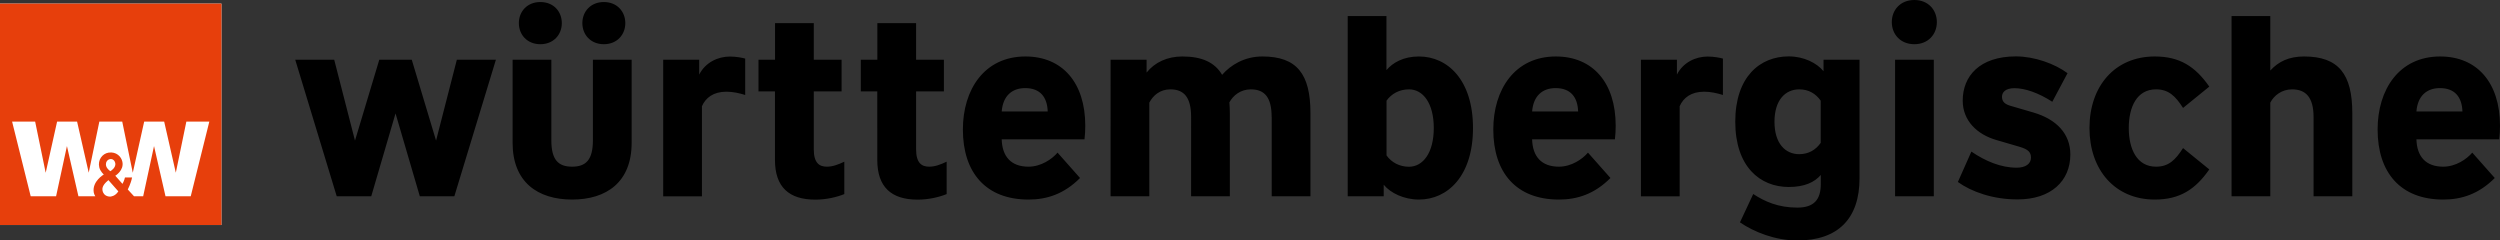 <?xml version="1.0" encoding="utf-8"?>
<!-- Generator: Adobe Illustrator 24.2.1, SVG Export Plug-In . SVG Version: 6.00 Build 0)  -->
<svg version="1.1" id="Logo" xmlns="http://www.w3.org/2000/svg" xmlns:xlink="http://www.w3.org/1999/xlink" x="0px" y="0px"
	 viewBox="0 0 3200.8 307.9" style="enable-background:new 0 0 3200.8 307.9;" xml:space="preserve">
<rect x="0" y="0" width="3200.8" height="307.9" fill="#333333" stroke="none"/>
<style type="text/css">
	.st0{fill:#FFFFFF;}
	.st1{fill:#E73F0C;}
</style>
<path id="Wortmarke" d="M427.9,76.5L454.5,180l31.1-103.5h41.6L558.3,180l26.6-103.5h50l-53.2,174.8h-44.2l-31.1-106.1l-31.1,106.1
	h-44.2L378,76.5H427.9z M656.3,182.9V76.5h49.6v103.2c0,25.1,9,33.7,26.6,33.7s26.6-8.7,26.6-33.7V76.5h49.6v106.4
	c0,50.1-32,72.6-76.2,72.6C688.3,255.5,656.3,233,656.3,182.9z M664.3,29.6c0-14.8,10.6-27,27.5-27c17,0,27.5,12.2,27.5,27
	c0,14.8-10.6,27-27.5,27C674.9,56.6,664.3,44.4,664.3,29.6z M745.6,29.6c0-14.8,10.6-27,27.5-27s27.5,12.2,27.5,27
	c0,14.8-10.6,27-27.5,27S745.6,44.4,745.6,29.6z M895.2,76.5v19c8-15.7,24-23.1,39.4-23.1c8,0,16,1.6,19.5,2.6v46.6
	c-7.4-2.3-15.7-4.2-24-4.2c-16.7,0-26.6,7.7-31.4,18.6v115.4h-49.6V76.5H895.2z M992.3,76.5V29.6h49.6v46.9h35.6V117h-35.6v74.2
	c0,17.4,7,22.2,16.7,22.2c7.4,0,14.4-2.6,22.4-6.4v41.5c-9.6,3.9-23.1,7.1-37.2,7.1c-33.6,0-51.6-16.1-51.6-50.8V117h-21.1V76.5
	H992.3z M1123.3,76.5V29.6h49.6v46.9h35.6V117h-35.6v74.2c0,17.4,7,22.2,16.7,22.2c7.4,0,14.4-2.6,22.4-6.4v41.5
	c-9.6,3.9-23.1,7.1-37.2,7.1c-33.6,0-51.6-16.1-51.6-50.8V117h-21.1V76.5H1123.3z M1232.8,165.8c0-51.1,27.5-93.5,80.1-93.5
	c47.4,0,76.6,33.7,76.6,88.7c0,6.1-0.3,11.2-1,17.4h-106c0.6,21.9,11.9,35,34.3,35c16,0,30.1-9.6,37.2-18l28.8,32.5
	c-20.5,20.6-42.6,27.6-66,27.6C1262.3,255.5,1232.8,221.1,1232.8,165.8z M1341.4,142.7c-0.6-18.3-9.6-29.9-28.8-29.9
	c-17,0-28.5,10-30.1,29.9H1341.4z M1628.1,149.8c0-25.1-9-35.4-26.6-35.4c-13.1,0-22.7,7.7-27.5,16.7c0.3,4.5,0.6,9,0.6,13.8v106.4
	h-49.6V149.8c0-25.1-9-35.4-26.6-35.4c-13.1,0-22.1,7.7-26.9,17v119.9h-49.6V76.5h46.1v16.4c10.6-13.2,26.6-20.6,45.8-20.6
	c25.3,0,41.6,7.7,50.9,23.5c10.9-12.5,28.5-23.5,51.6-23.5c44.2,0,61.5,22.5,61.5,72.6v106.4h-49.6V149.8z M1771.6,236.5v14.8h-46.1
	V20.6h49.6v69.1c8-9.3,21.5-17.4,41.6-17.4c36.8,0,69.2,30.2,69.2,91.6s-32.4,91.6-69.2,91.6
	C1797.5,255.5,1780.2,247.1,1771.6,236.5z M1835.7,163.9c0-31.8-13.8-49.5-31.7-49.5c-12.2,0-22.4,5.5-28.8,14.5v70.1
	c6.4,9,16.7,14.5,28.8,14.5C1821.9,213.4,1835.7,195.7,1835.7,163.9z M1911.9,165.8c0-51.1,27.5-93.5,80.1-93.5
	c47.4,0,76.6,33.7,76.6,88.7c0,6.1-0.3,11.2-1,17.4h-106c0.6,21.9,11.9,35,34.3,35c16,0,30.1-9.6,37.2-18l28.8,32.5
	c-20.5,20.6-42.6,27.6-66,27.6C1941.3,255.5,1911.9,221.1,1911.9,165.8z M2020.5,142.7c-0.6-18.3-9.6-29.9-28.8-29.9
	c-17,0-28.5,10-30.1,29.9H2020.5z M2147,76.5v19c8-15.7,24-23.1,39.4-23.1c8,0,16,1.6,19.5,2.6v46.6c-7.4-2.3-15.7-4.2-24-4.2
	c-16.7,0-26.6,7.7-31.4,18.6v115.4h-49.6V76.5H2147z M2227.7,284.7l17-36.3c14.7,9.6,32,17.4,56.4,17.4c21.5,0,30.1-10.3,30.1-30.2
	V224c-8,9.3-20.8,15.4-41,15.4c-36.8,0-68.5-26-68.5-83.6s31.7-83.6,68.5-83.6c19.2,0,35.9,8.4,44.5,19V76.5h46.1v151.7
	c0,51.7-27.5,79.7-79.8,79.7C2272.9,307.9,2245.6,297,2227.7,284.7z M2331.1,182.9v-54c-6.4-9-15.4-14.5-27.5-14.5
	c-17.9,0-31.7,13.8-31.7,41.5s13.8,41.5,31.7,41.5C2315.8,197.3,2324.7,191.9,2331.1,182.9z M2422.1,28.3C2422.1,12.9,2433,0,2451,0
	c17.9,0,28.8,12.9,28.8,28.3c0,15.4-10.9,28.3-28.8,28.3C2433,56.6,2422.1,43.7,2422.1,28.3z M2475.9,76.5v174.8h-49.6V76.5H2475.9z
	 M2506.7,233l17.3-38.9c17.9,12.2,37.8,20.6,58,20.6c11.2,0,18.3-4.8,18.3-12.9c0-7.1-3.8-10.6-14.4-13.8l-29.8-8.7
	c-24.7-7.1-43.2-24.7-43.2-50.5c0-31.2,21.5-56.6,68.2-56.6c23.4,0,49.6,9.3,66,21.5l-19.5,36.6c-17.9-11.6-35.2-17.4-48.4-17.4
	c-11.9,0-16,5.5-16,10.9c0,4.5,1.6,9,10.6,11.6l29.8,8.7c29.5,8.7,47.1,27.3,47.1,53.7c0,34.1-25,57.5-67.3,57.5
	C2551.9,255.5,2524,245.5,2506.7,233z M2758.8,72.3c32,0,51.9,12.9,69.8,38.6l-33.6,27.3c-9.9-15.4-18.6-23.8-34.6-23.8
	c-24.7,0-34.9,22.8-34.9,49.5c0,26.7,10.3,49.5,34.9,49.5c16,0,24.7-8.4,34.6-23.8l33.6,27.3c-17.9,25.7-37.8,38.6-69.8,38.6
	c-50.9,0-83.6-37.9-83.6-91.6C2675.2,110.2,2707.8,72.3,2758.8,72.3z M2906.7,20.6v69.7c10.6-11.6,24-18,43.2-18
	c44.2,0,61.8,22.5,61.8,72.6v106.4h-49.6V149.8c0-25.1-9.9-35.4-27.5-35.4c-13.1,0-23.1,7.7-27.9,17v119.9h-49.6V20.6H2906.7z
	 M3044.1,165.8c0-51.1,27.5-93.5,80.1-93.5c47.4,0,76.6,33.7,76.6,88.7c0,6.1-0.3,11.2-1,17.4h-106c0.6,21.9,11.9,35,34.3,35
	c16,0,30.1-9.6,37.2-18l28.8,32.5c-20.5,20.6-42.6,27.6-66,27.6C3073.6,255.5,3044.1,221.1,3044.1,165.8z M3152.7,142.7
	c-0.6-18.3-9.6-29.9-28.8-29.9c-17,0-28.5,10-30.1,29.9H3152.7z"/>
<g id="Bildmarke_7_">
	<rect id="Fond_4_" y="4.6" class="st0" width="283.5" height="283.5"/>
	<path id="Bildmarke_8_" class="st1" d="M0,4.6v283.5h283.5V4.6H0z M138.8,230.6l12.7,14.4c-4.1,6.6-10.3,6.7-10.3,6.7
		s-8.6,0.6-10-8.1C130.3,238.3,135,233.8,138.8,230.6z M135.6,210.9c-0.2-3.1,1.6-6.6,5.4-7.2c3.4-0.6,6,2.1,6.6,5.1
		c1.2,6.1-6.3,10.4-6.3,10.4S135.8,215.6,135.6,210.9z M244.2,251.3h-32.3L197.2,187l-13.9,64.3h-11.7l-8-8.7c0,0,4-7.6,5.5-15.4
		h-9.1c-0.9,4.2-3.2,8.2-3.2,8.2l-9.2-10.4c0,0,11.4-6.8,9.1-17.8c-1.4-6.8-7.9-13.3-17.7-11.8c-8.1,1.3-14.1,9.5-11.9,18.8
		c1.3,5.4,5.8,9.2,5.8,9.2s-15.1,8.7-12.9,22.8c0.3,1.6,0.9,3.4,2,5.1h-21.6L85.7,187l-13.9,64.3H39.3l-23.8-95.6H45l13.5,65.5
		l14.6-65.5h25.6l14.9,65.4l13.6-65.4h29.3l13.5,65.5l14.6-65.5h25.6l14.9,65.4l13.5-65.4H268L244.2,251.3z"/>
</g>
</svg>
